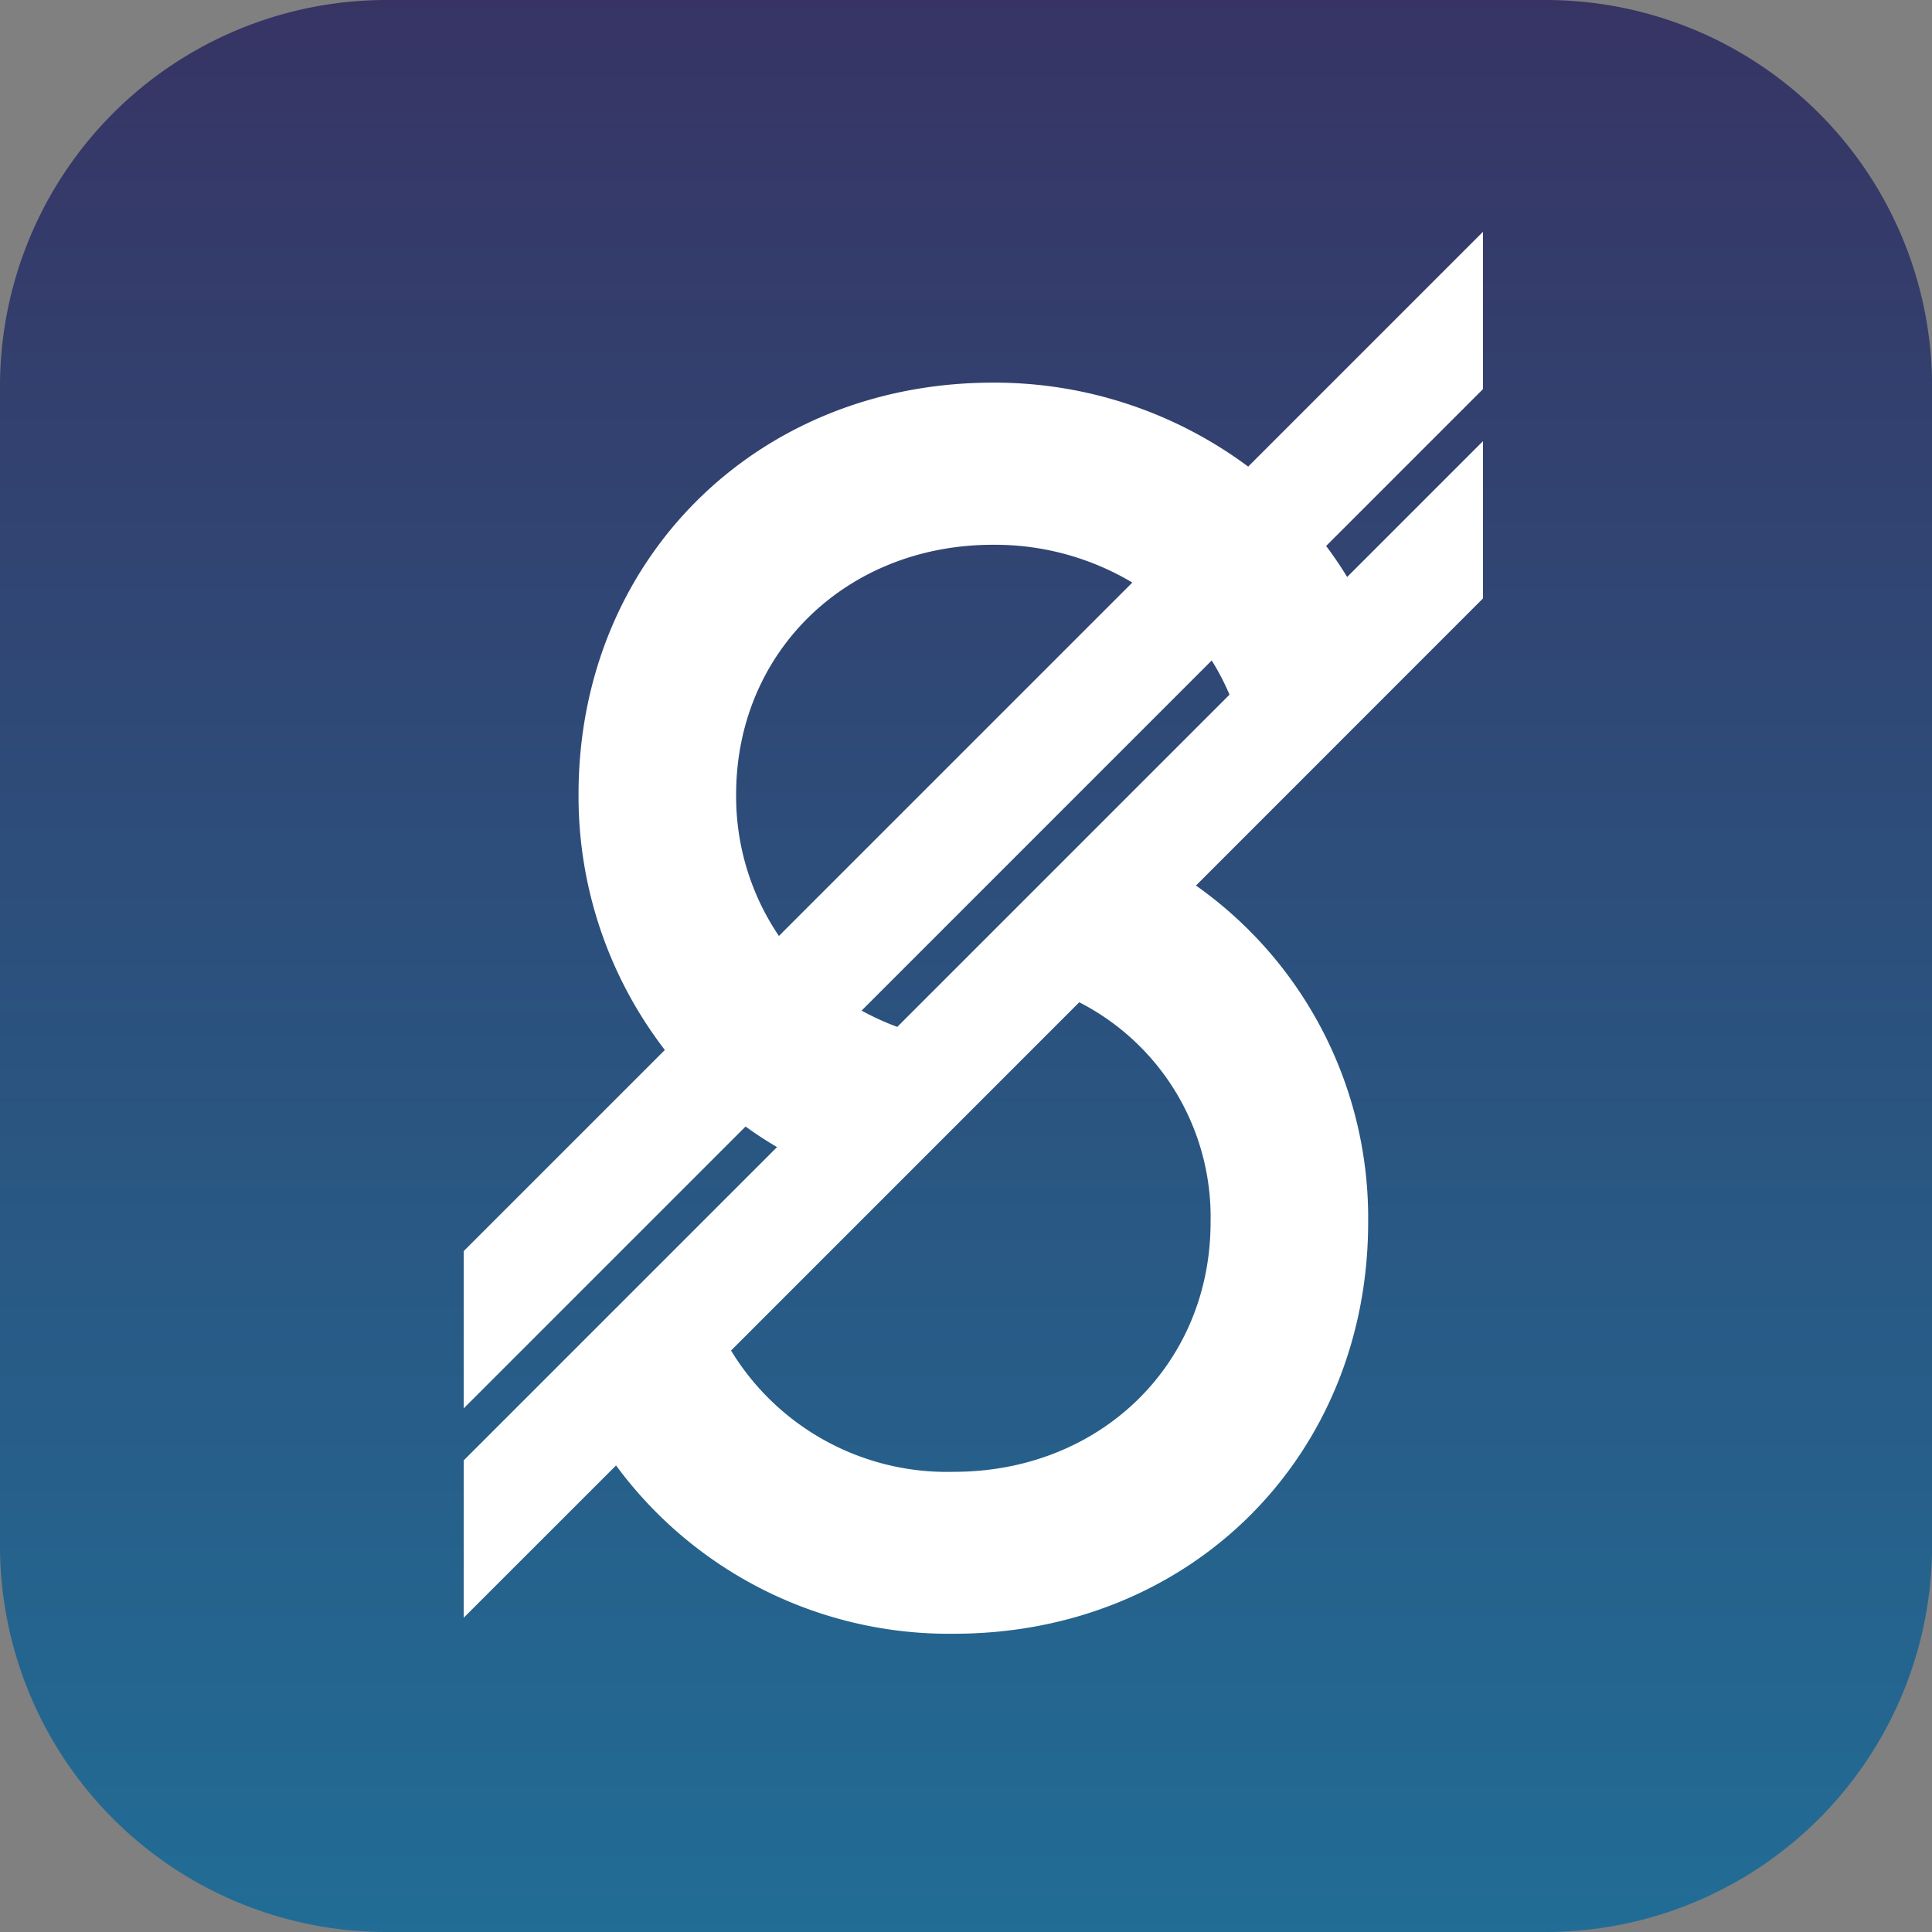 <svg xmlns="http://www.w3.org/2000/svg" xmlns:xlink="http://www.w3.org/1999/xlink" width="127.119" height="127.119" viewBox="0 0 127.119 127.119">
  <rect x="0" y="0" width="127.119" height="127.119" fill="#808080" stroke="none"/>
  <defs>
    <linearGradient id="linear-gradient" x1="0.5" x2="0.5" y2="1" gradientUnits="objectBoundingBox">
      <stop offset="0" stop-color="#373464"/>
      <stop offset="1" stop-color="#216d96"/>
    </linearGradient>
  </defs>
  <g id="Group_39590" data-name="Group 39590" transform="translate(-8575 -2196)">
    <path id="Path_43646" data-name="Path 43646" d="M25.424,0H101.7a25.424,25.424,0,0,1,25.424,25.424V101.7A25.424,25.424,0,0,1,101.7,127.119H25.424A25.424,25.424,0,0,1,0,101.7V25.424A25.424,25.424,0,0,1,25.424,0Z" transform="translate(8575 2196)" fill="url(#linear-gradient)"/>
    <path id="Path_43644" data-name="Path 43644" d="M349.516,2332.5,368.4,2313.61v-10.348l-8.936,8.936c-.426-.7-.886-1.38-1.383-2.041l10.318-10.318v-10.351l-15.447,15.447a27.944,27.944,0,0,0-16.8-5.524c-15.541,0-27.26,11.646-27.26,27.09a27.355,27.355,0,0,0,5.679,16.818l-13.235,13.234V2366.9l18.545-18.544c.67.485,1.362.936,2.071,1.354l-20.615,20.612v10.352l10.023-10.019a27.193,27.193,0,0,0,22.228,11.074c15.539,0,27.258-11.645,27.258-27.086A26.763,26.763,0,0,0,349.516,2332.5Zm-7.679,7.68a15.868,15.868,0,0,1,8.641,14.468c0,9.361-7.262,16.426-16.891,16.426a16.63,16.63,0,0,1-14.662-7.979Zm-14.324.551,23.039-23.04a15.925,15.925,0,0,1,1.171,2.251L329.864,2341.8A17.12,17.12,0,0,1,327.513,2340.726Zm-5.437-4.914a16.362,16.362,0,0,1-2.815-9.312c0-9.364,7.262-16.426,16.891-16.426a17.651,17.651,0,0,1,9.178,2.485Z" transform="translate(8304.174 -78.234)" fill="#fff"/>
  </g>
</svg>
